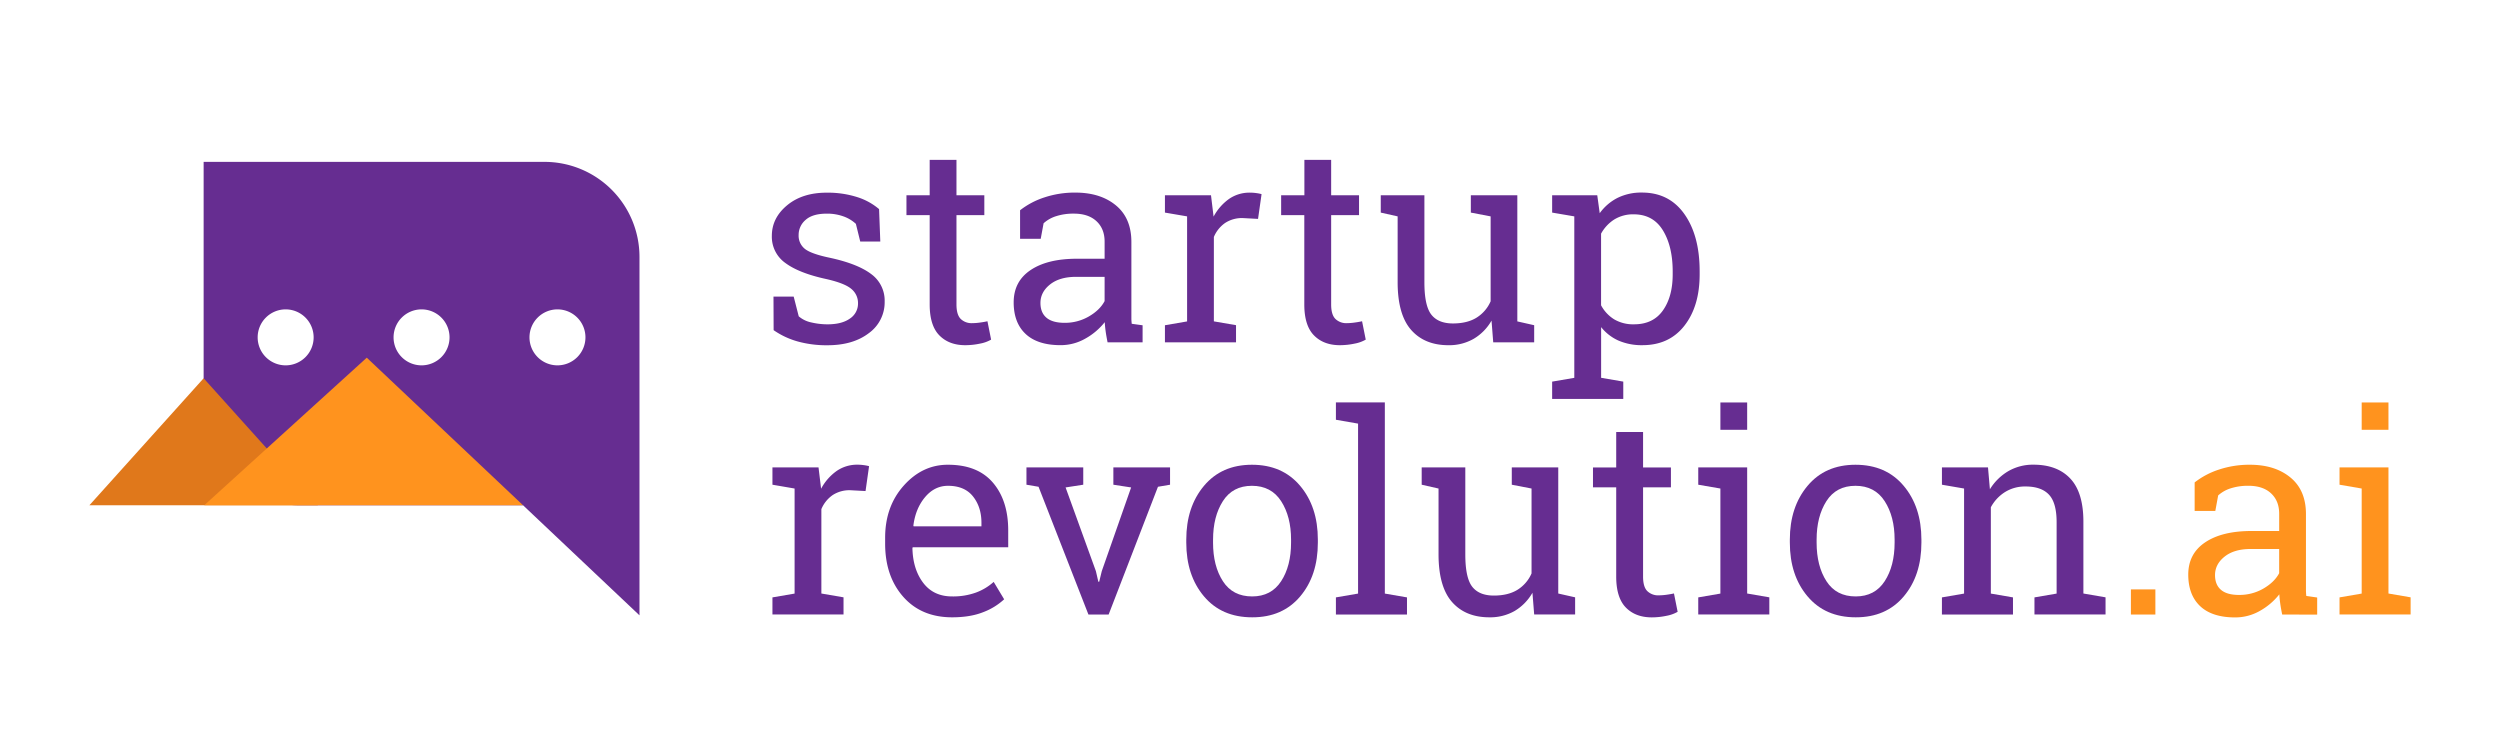 <svg xmlns="http://www.w3.org/2000/svg" id="Layer_1" data-name="Layer 1" viewBox="0 0 1587.53 477.53"><defs><style>.cls-1{fill:#662d91;}.cls-2{fill:#e0781b;}.cls-3{fill:#ff931e;}</style></defs><path class="cls-1" d="M345.74,102.79H129.31V260.51a60.35,60.35,0,0,0,60.34,60.34H332.14l73.94,69.89V163.13A60.35,60.35,0,0,0,345.74,102.79ZM181.39,232a17.77,17.77,0,1,1,17.77-17.77A17.77,17.77,0,0,1,181.39,232Zm86.3,0a17.77,17.77,0,1,1,17.77-17.77A17.77,17.77,0,0,1,267.69,232ZM354,232a17.77,17.77,0,1,1,17.77-17.77A17.78,17.78,0,0,1,354,232Z"></path><polygon class="cls-2" points="129.31 240.2 129.31 240.2 129.31 240.2 129.31 240.2 129.31 240.2 56.77 320.85 129.31 320.85 129.31 320.85 201.85 320.85 129.31 240.2"></polygon><polygon class="cls-3" points="332.14 320.85 232.9 227.13 129.69 320.85 332.14 320.85"></polygon><path class="cls-1" d="M559,153.37H546.26l-2.76-11.22a22.91,22.91,0,0,0-7.81-4.71A30.13,30.13,0,0,0,525,135.67q-9.06,0-13.46,4a12.43,12.43,0,0,0-4.4,9.58,10.67,10.67,0,0,0,3.88,8.72q3.88,3.19,15.79,5.69,17.7,3.81,26.33,10.32a20.78,20.78,0,0,1,8.63,17.47,24.13,24.13,0,0,1-10.06,20.11q-10.05,7.68-26.28,7.68a68.3,68.3,0,0,1-19.07-2.46,50.66,50.66,0,0,1-15.1-7.12l-.09-21.31H504l3.2,12.51a17.67,17.67,0,0,0,8,3.89,44.44,44.44,0,0,0,10.31,1.2q9.06,0,14.2-3.66a11.34,11.34,0,0,0,5.14-9.63,11.57,11.57,0,0,0-4.28-9.23q-4.26-3.63-16.18-6.3-17-3.71-25.63-10.1a20.37,20.37,0,0,1-8.63-17.26q0-11.38,9.71-19.42t25.24-8a61.37,61.37,0,0,1,19.08,2.76,39.76,39.76,0,0,1,14.06,7.68Z"></path><path class="cls-1" d="M607.37,101.5V124h17.69v12.6H607.37v56.7c0,4.38.9,7.45,2.71,9.24a9.86,9.86,0,0,0,7.21,2.67,37,37,0,0,0,5.05-.39c1.87-.25,3.44-.53,4.7-.82l2.33,11.66a21.89,21.89,0,0,1-7.07,2.54,44.83,44.83,0,0,1-9.33,1q-10.35,0-16.48-6.25t-6.13-19.64v-56.7H575.61V124h14.75V101.5Z"></path><path class="cls-1" d="M703.33,217.4c-.51-2.53-.92-4.8-1.2-6.82s-.49-4-.61-6A41.15,41.15,0,0,1,689.22,215a31.42,31.42,0,0,1-15.75,4.18q-14.58,0-22.18-7.12T643.7,192q0-13.29,10.74-20.5t29.48-7.2h17.52V153.45q0-8.19-5.18-13t-14.41-4.79a35.44,35.44,0,0,0-11.27,1.64,21.17,21.17,0,0,0-7.89,4.49l-1.82,9.84H647.76V133.52a50.16,50.16,0,0,1,15.44-8.16,61.14,61.14,0,0,1,19.68-3.06q15.89,0,25.72,8.11t9.84,23.21v45c0,1.21,0,2.39,0,3.54s.1,2.3.22,3.45l6.9.95V217.4ZM676,205a30.25,30.25,0,0,0,15.44-4.05q7-4.06,10-9.75V175.8H683.31q-10.44,0-16.52,4.84t-6.09,11.73q0,6.13,3.8,9.37T676,205Z"></path><path class="cls-1" d="M739.75,135V124H769l1.64,13.55a32.7,32.7,0,0,1,9.8-11.22,22.76,22.76,0,0,1,13.33-4,29.23,29.23,0,0,1,4.1.3,22.41,22.41,0,0,1,3.24.65L798.87,139l-9.66-.52a19.47,19.47,0,0,0-11.31,3.15,20.39,20.39,0,0,0-7.08,8.85v53.59l14.07,2.42V217.4H739.75V206.53l14.07-2.42V137.4Z"></path><path class="cls-1" d="M845.3,101.5V124H863v12.6H845.3v56.7c0,4.38.91,7.45,2.72,9.24a9.85,9.85,0,0,0,7.21,2.67,37.1,37.1,0,0,0,5-.39c1.87-.25,3.43-.53,4.7-.82l2.33,11.66a21.87,21.87,0,0,1-7.08,2.54,44.67,44.67,0,0,1-9.32,1q-10.35,0-16.48-6.25t-6.13-19.64v-56.7H813.54V124H828.3V101.5Z"></path><path class="cls-1" d="M947.14,203.59a31.52,31.52,0,0,1-11.35,11.57,31.2,31.2,0,0,1-16,4.05q-15.18,0-23.73-9.75t-8.54-30.38V137.4L876.8,135V124h27.71v55.24q0,14.93,4.4,20.54t13.72,5.61q9.06,0,15-3.67a23,23,0,0,0,8.94-10.4V137.4L934,135V124h29.52v80.09l10.7,2.42V217.4h-26Z"></path><path class="cls-1" d="M985.63,242.34l14.07-2.41V137.4L985.63,135V124h28.65l1.56,11.39a31.5,31.5,0,0,1,11.35-9.75,34,34,0,0,1,15.49-3.36q17.34,0,27,13.76t9.62,36.38v1.81q0,20.19-9.67,32.58t-26.66,12.38a37,37,0,0,1-15.15-2.89,29.31,29.31,0,0,1-11.09-8.58v32.19l14.07,2.41v11H985.63Zm76.55-69.9q0-16-6.21-26.15T1037.5,136.1a22.81,22.81,0,0,0-12.43,3.28,24.73,24.73,0,0,0-8.37,9v45.48a23.5,23.5,0,0,0,8.33,8.93,23.75,23.75,0,0,0,12.64,3.15q12.09,0,18.3-8.8t6.21-22.87Z"></path><path class="cls-3" d="M1368.69,390.22h-15.54V374.29h15.54Z"></path><path class="cls-1" d="M490.51,307.8v-11h29.26l1.64,13.55a32.68,32.68,0,0,1,9.79-11.22,22.78,22.78,0,0,1,13.33-4.05,29.12,29.12,0,0,1,4.1.3,22.41,22.41,0,0,1,3.24.65l-2.24,15.79-9.67-.52a19.47,19.47,0,0,0-11.31,3.15,20.38,20.38,0,0,0-7.07,8.85v53.59l14.07,2.42v10.87H490.51V379.35l14.07-2.42V310.22Z"></path><path class="cls-1" d="M604.6,392q-19.5,0-31-13t-11.53-33.7v-3.8q0-19.94,11.87-33.19T602,295.12q18.81,0,28.53,11.39t9.7,30.38V347.5H579.66l-.26.43q.26,13.47,6.82,22.14t18.38,8.67a42.82,42.82,0,0,0,15.15-2.46A34.74,34.74,0,0,0,631,369.51l6.65,11.05a40.82,40.82,0,0,1-13.25,8.15Q616.16,392,604.6,392ZM602,308.49q-8.53,0-14.58,7.21T580,333.78l.17.43h43.06V332q0-10-5.35-16.75T602,308.49Z"></path><path class="cls-1" d="M687.88,307.8l-11.22,1.73,19.25,53.16,1.55,6.73H698l1.64-6.73,18.64-53.16L707,307.8v-11H743v11l-7.68,1.3L704,390.22H691.16L659.49,309.1l-7.68-1.3v-11h36.07Z"></path><path class="cls-1" d="M753.3,342.67q0-20.71,11.22-34.13T795,295.12q19.32,0,30.59,13.37t11.26,34.18v1.9q0,20.88-11.22,34.17T795.16,392q-19.42,0-30.64-13.33T753.3,344.57Zm17,1.9q0,14.83,6.26,24.51t18.6,9.66q12.08,0,18.38-9.66t6.3-24.51v-1.9q0-14.67-6.3-24.42T795,308.49q-12.25,0-18.47,9.76t-6.22,24.42Z"></path><path class="cls-1" d="M848.32,266.55v-11h31.07V376.93l14.07,2.42v10.87H848.32V379.35l14.07-2.42V269Z"></path><path class="cls-1" d="M973.12,376.41A31.6,31.6,0,0,1,961.77,388a31.2,31.2,0,0,1-16,4q-15.19,0-23.74-9.75t-8.54-30.38V310.22l-10.7-2.42v-11h27.7v55.24q0,14.93,4.4,20.54t13.73,5.61q9.06,0,15-3.67a22.94,22.94,0,0,0,8.93-10.4V310.22L960,307.8v-11h29.51v80.09l10.71,2.42v10.87h-26Z"></path><path class="cls-1" d="M1043.37,274.32v22.52h17.69v12.6h-17.69v56.7c0,4.38.9,7.46,2.72,9.24a9.82,9.82,0,0,0,7.2,2.67,38.5,38.5,0,0,0,5-.38c1.87-.26,3.44-.54,4.7-.82l2.33,11.65a21.89,21.89,0,0,1-7.07,2.54,44.81,44.81,0,0,1-9.32,1q-10.37,0-16.49-6.25t-6.13-19.64v-56.7h-14.75v-12.6h14.75V274.32Z"></path><path class="cls-1" d="M1078.41,379.35l14.06-2.42V310.22l-14.06-2.42v-11h31.06v80.09l14.07,2.42v10.87h-45.13Zm31.06-106.41h-17V255.59h17Z"></path><path class="cls-1" d="M1136.57,342.67q0-20.71,11.22-34.13t30.47-13.42q19.34,0,30.59,13.37t11.27,34.18v1.9q0,20.88-11.22,34.17T1178.43,392q-19.41,0-30.64-13.33t-11.22-34.13Zm17,1.9q0,14.83,6.25,24.51t18.6,9.66q12.09,0,18.38-9.66t6.3-24.51v-1.9q0-14.67-6.3-24.42t-18.55-9.76q-12.26,0-18.47,9.76t-6.21,24.42Z"></path><path class="cls-1" d="M1233.15,379.35l14.06-2.42V310.22l-14.06-2.42v-11h29.25l1.21,13.9a33.89,33.89,0,0,1,11.7-11.52,31.1,31.1,0,0,1,16-4.1q15.09,0,23.38,8.84t8.29,27.32v45.65l14.07,2.42v10.87h-45.14V379.35l14.07-2.42V331.62q0-12.33-4.88-17.52t-14.89-5.18a24,24,0,0,0-13,3.54,25.78,25.78,0,0,0-9,9.67v54.8l14.06,2.42v10.87h-45.13Z"></path><path class="cls-3" d="M1449.21,390.22q-.78-3.8-1.21-6.82t-.6-6a41.15,41.15,0,0,1-12.3,10.49,31.42,31.42,0,0,1-15.75,4.18q-14.6,0-22.18-7.12t-7.6-20.06q0-13.29,10.75-20.5t29.47-7.2h17.52V326.27q0-8.19-5.18-13t-14.41-4.79a35.38,35.38,0,0,0-11.26,1.64,21.22,21.22,0,0,0-7.9,4.49l-1.81,9.84h-13.12V306.34a50.34,50.34,0,0,1,15.45-8.16,61.14,61.14,0,0,1,19.68-3.06q15.87,0,25.71,8.11t9.84,23.21v45c0,1.21,0,2.39,0,3.54s.1,2.3.21,3.45l6.91,1v10.87Zm-27.36-12.43a30.26,30.26,0,0,0,15.45-4.05q7-4.07,10-9.75V348.62h-18.12q-10.45,0-16.53,4.84t-6.08,11.73q0,6.13,3.79,9.37T1421.85,377.79Z"></path><path class="cls-3" d="M1485.63,379.35l14.07-2.42V310.22l-14.07-2.42v-11h31.07v80.09l14.07,2.42v10.87h-45.14Zm31.07-106.41h-17V255.59h17Z"></path></svg>